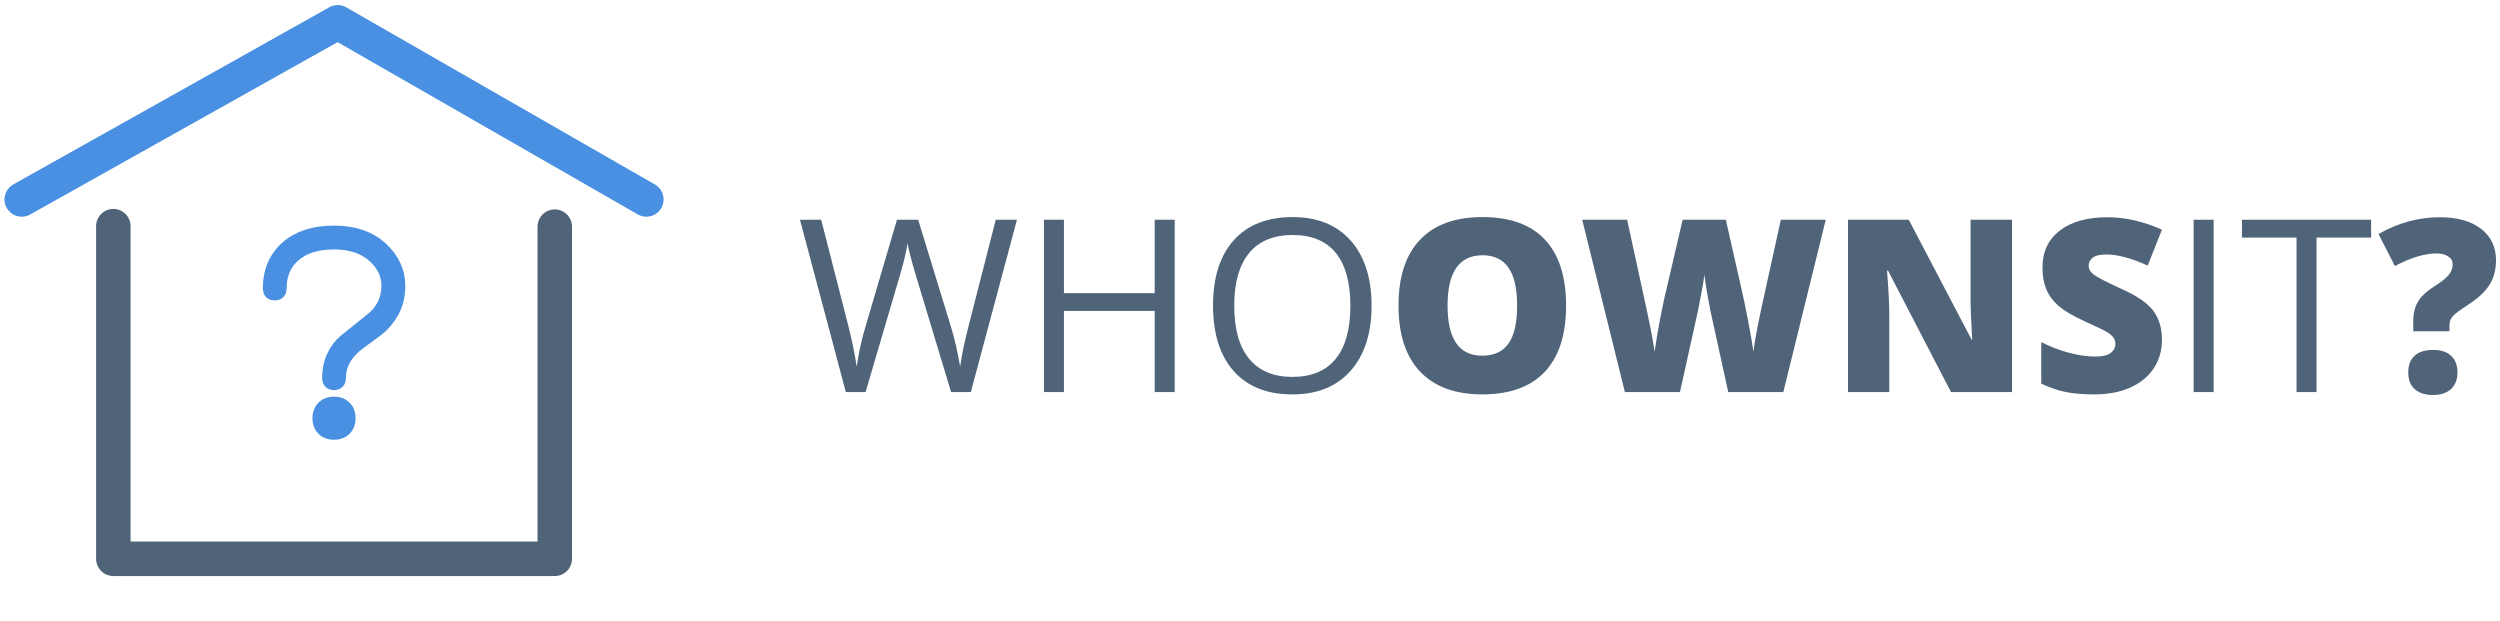 <?xml version="1.0" encoding="utf-8"?>
<svg viewBox="0 0 290 72" width="290" height="72" xmlns="http://www.w3.org/2000/svg">
  <path d="M 2.522 23.137 L 39.177 2.589 L 74.977 23.137" style="fill: none; stroke-width: 4; stroke-linecap: round; stroke: rgb(74, 144, 226); stroke-linejoin: round;" transform="matrix(1, 0, 0, 1, -1.7763568394002505e-15, 0)"/>
  <path d="M 31.39 33.475 L 31.39 33.475 L 31.39 33.475 C 31.39 31.532 32.044 29.98 33.353 28.819 L 33.353 28.819 L 33.353 28.819 C 34.664 27.654 36.459 27.072 38.732 27.072 L 38.732 27.072 L 38.732 27.072 C 41.004 27.072 42.8 27.68 44.125 28.896 L 44.125 28.896 L 44.125 28.896 C 45.448 30.113 46.109 31.532 46.109 33.154 L 46.109 33.154 L 46.109 33.154 C 46.109 34.286 45.873 35.267 45.402 36.096 L 45.402 36.096 L 45.402 36.096 C 44.934 36.929 44.369 37.602 43.71 38.114 L 43.71 38.114 L 41.658 39.618 L 41.658 39.618 C 40.036 40.791 39.225 42.208 39.225 43.871 L 39.225 43.871 L 39.225 43.871 C 39.225 44.192 39.066 44.352 38.75 44.352 L 38.75 44.352 L 38.75 44.352 C 38.428 44.352 38.269 44.192 38.269 43.871 L 38.269 43.871 L 38.269 43.871 C 38.269 42.957 38.438 42.136 38.777 41.41 L 38.777 41.41 L 38.777 41.41 C 39.119 40.684 39.548 40.107 40.06 39.679 L 40.06 39.679 L 43.355 37.025 L 43.355 37.025 C 43.868 36.62 44.294 36.081 44.632 35.41 L 44.632 35.41 L 44.632 35.41 C 44.976 34.736 45.147 33.984 45.147 33.154 L 45.147 33.154 L 45.147 33.154 C 45.147 31.787 44.571 30.592 43.417 29.571 L 43.417 29.571 L 43.417 29.571 C 42.267 28.546 40.705 28.034 38.732 28.034 L 38.732 28.034 L 38.732 28.034 C 36.757 28.034 35.2 28.519 34.061 29.488 L 34.061 29.488 L 34.061 29.488 C 32.918 30.457 32.346 31.787 32.346 33.475 L 32.346 33.475 L 32.346 33.475 C 32.346 33.792 32.186 33.951 31.865 33.951 L 31.865 33.951 L 31.865 33.951 C 31.548 33.951 31.39 33.792 31.39 33.475 Z M 37.577 49.683 L 37.577 49.683 L 37.577 49.683 C 37.289 49.395 37.146 49.006 37.146 48.516 L 37.146 48.516 L 37.146 48.516 C 37.146 48.022 37.289 47.631 37.577 47.343 L 37.577 47.343 L 37.577 47.343 C 37.865 47.056 38.256 46.912 38.75 46.912 L 38.75 46.912 L 38.75 46.912 C 39.24 46.912 39.629 47.056 39.917 47.343 L 39.917 47.343 L 39.917 47.343 C 40.203 47.631 40.348 48.022 40.348 48.516 L 40.348 48.516 L 40.348 48.516 C 40.348 49.006 40.203 49.395 39.917 49.683 L 39.917 49.683 L 39.917 49.683 C 39.629 49.97 39.24 50.114 38.75 50.114 L 38.75 50.114 L 38.75 50.114 C 38.256 50.114 37.865 49.97 37.577 49.683 Z" style="fill: rgb(74, 144, 226); line-height: 89.698px; white-space: pre; stroke: rgb(74, 144, 226); stroke-width: 1.808;" transform="matrix(1, 0, 0, 1, -1.7763568394002505e-15, 0)"/>
  <path d="M 13.146 26.235 L 13.146 64.82 L 64.353 64.82 L 64.353 26.291" style="fill: none; stroke-width: 4; stroke-linecap: round; stroke: rgb(80, 100, 121); stroke-linejoin: round;" transform="matrix(1, 0, 0, 1, -1.7763568394002505e-15, 0)"/>
  <path d="M 117.967 25.49 L 112.617 45.48 L 110.327 45.48 L 106.287 32.1 L 106.287 32.1 C 106.1 31.507 105.887 30.757 105.647 29.85 L 105.647 29.85 L 105.647 29.85 C 105.414 28.95 105.29 28.41 105.277 28.23 L 105.277 28.23 L 105.277 28.23 C 105.077 29.43 104.757 30.747 104.317 32.18 L 104.317 32.18 L 100.407 45.48 L 98.117 45.48 L 92.797 25.49 L 95.257 25.49 L 98.417 37.84 L 98.417 37.84 C 98.85 39.573 99.17 41.14 99.377 42.54 L 99.377 42.54 L 99.377 42.54 C 99.617 40.873 99.98 39.243 100.467 37.65 L 100.467 37.65 L 104.047 25.49 L 106.507 25.49 L 110.267 37.76 L 110.267 37.76 C 110.707 39.167 111.077 40.76 111.377 42.54 L 111.377 42.54 L 111.377 42.54 C 111.55 41.247 111.877 39.67 112.357 37.81 L 112.357 37.81 L 115.507 25.49 L 117.967 25.49 Z M 136.266 25.49 L 136.266 45.48 L 133.946 45.48 L 133.946 36.07 L 123.416 36.07 L 123.416 45.48 L 121.096 45.48 L 121.096 25.49 L 123.416 25.49 L 123.416 34 L 133.946 34 L 133.946 25.49 L 136.266 25.49 Z M 159.102 35.46 L 159.102 35.46 L 159.102 35.46 C 159.102 38.66 158.292 41.177 156.672 43.01 L 156.672 43.01 L 156.672 43.01 C 155.052 44.837 152.802 45.75 149.922 45.75 L 149.922 45.75 L 149.922 45.75 C 146.982 45.75 144.712 44.85 143.112 43.05 L 143.112 43.05 L 143.112 43.05 C 141.512 41.25 140.712 38.71 140.712 35.43 L 140.712 35.43 L 140.712 35.43 C 140.712 32.177 141.515 29.653 143.122 27.86 L 143.122 27.86 L 143.122 27.86 C 144.722 26.073 146.998 25.18 149.952 25.18 L 149.952 25.18 L 149.952 25.18 C 152.825 25.18 155.068 26.09 156.682 27.91 L 156.682 27.91 L 156.682 27.91 C 158.295 29.737 159.102 32.253 159.102 35.46 Z M 143.172 35.46 L 143.172 35.46 L 143.172 35.46 C 143.172 38.167 143.748 40.22 144.902 41.62 L 144.902 41.62 L 144.902 41.62 C 146.055 43.02 147.728 43.72 149.922 43.72 L 149.922 43.72 L 149.922 43.72 C 152.142 43.72 153.815 43.02 154.942 41.62 L 154.942 41.62 L 154.942 41.62 C 156.075 40.227 156.642 38.173 156.642 35.46 L 156.642 35.46 L 156.642 35.46 C 156.642 32.773 156.078 30.733 154.952 29.34 L 154.952 29.34 L 154.952 29.34 C 153.825 27.953 152.158 27.26 149.952 27.26 L 149.952 27.26 L 149.952 27.26 C 147.738 27.26 146.055 27.957 144.902 29.35 L 144.902 29.35 L 144.902 29.35 C 143.748 30.75 143.172 32.787 143.172 35.46 Z" style="fill: rgb(80, 100, 121); white-space: pre;" transform="matrix(1, 0, 0, 1, -1.7763568394002505e-15, 0)"/>
  <path d="M 181.666 35.46 L 181.666 35.46 L 181.666 35.46 C 181.666 38.82 180.842 41.377 179.196 43.13 L 179.196 43.13 L 179.196 43.13 C 177.542 44.877 175.126 45.75 171.946 45.75 L 171.946 45.75 L 171.946 45.75 C 168.812 45.75 166.409 44.87 164.736 43.11 L 164.736 43.11 L 164.736 43.11 C 163.062 41.357 162.226 38.797 162.226 35.43 L 162.226 35.43 L 162.226 35.43 C 162.226 32.103 163.059 29.563 164.726 27.81 L 164.726 27.81 L 164.726 27.81 C 166.386 26.057 168.802 25.18 171.976 25.18 L 171.976 25.18 L 171.976 25.18 C 175.156 25.18 177.566 26.05 179.206 27.79 L 179.206 27.79 L 179.206 27.79 C 180.846 29.53 181.666 32.087 181.666 35.46 Z M 167.916 35.46 L 167.916 35.46 L 167.916 35.46 C 167.916 39.327 169.259 41.26 171.946 41.26 L 171.946 41.26 L 171.946 41.26 C 173.312 41.26 174.326 40.79 174.986 39.85 L 174.986 39.85 L 174.986 39.85 C 175.652 38.91 175.986 37.447 175.986 35.46 L 175.986 35.46 L 175.986 35.46 C 175.986 33.46 175.649 31.987 174.976 31.04 L 174.976 31.04 L 174.976 31.04 C 174.309 30.087 173.309 29.61 171.976 29.61 L 171.976 29.61 L 171.976 29.61 C 169.269 29.61 167.916 31.56 167.916 35.46 Z M 211.786 25.49 L 206.866 45.48 L 200.476 45.48 L 198.566 36.77 L 198.566 36.77 C 198.472 36.403 198.329 35.68 198.136 34.6 L 198.136 34.6 L 198.136 34.6 C 197.936 33.513 197.792 32.607 197.706 31.88 L 197.706 31.88 L 197.706 31.88 C 197.632 32.473 197.512 33.207 197.346 34.08 L 197.346 34.08 L 197.346 34.08 C 197.186 34.96 197.026 35.77 196.866 36.51 L 196.866 36.51 L 196.866 36.51 C 196.706 37.25 196.042 40.24 194.876 45.48 L 194.876 45.48 L 188.486 45.48 L 183.536 25.49 L 188.746 25.49 L 190.926 35.51 L 190.926 35.51 C 191.412 37.73 191.749 39.493 191.936 40.8 L 191.936 40.8 L 191.936 40.8 C 192.056 39.873 192.266 38.613 192.566 37.02 L 192.566 37.02 L 192.566 37.02 C 192.872 35.42 193.159 34.097 193.426 33.05 L 193.426 33.05 L 195.186 25.49 L 200.196 25.49 L 201.906 33.05 L 201.906 33.05 C 202.192 34.263 202.486 35.663 202.786 37.25 L 202.786 37.25 L 202.786 37.25 C 203.092 38.837 203.296 40.02 203.396 40.8 L 203.396 40.8 L 203.396 40.8 C 203.509 39.793 203.832 38.04 204.366 35.54 L 204.366 35.54 L 206.576 25.49 L 211.786 25.49 Z M 233.396 25.49 L 233.396 45.48 L 226.316 45.48 L 219.016 31.4 L 218.896 31.4 L 218.896 31.4 C 219.069 33.613 219.156 35.303 219.156 36.47 L 219.156 36.47 L 219.156 45.48 L 214.366 45.48 L 214.366 25.49 L 221.416 25.49 L 228.696 39.38 L 228.776 39.38 L 228.776 39.38 C 228.649 37.367 228.586 35.75 228.586 34.53 L 228.586 34.53 L 228.586 25.49 L 233.396 25.49 Z M 250.785 39.41 L 250.785 39.41 L 250.785 39.41 C 250.785 40.65 250.471 41.75 249.845 42.71 L 249.845 42.71 L 249.845 42.71 C 249.211 43.67 248.305 44.417 247.125 44.95 L 247.125 44.95 L 247.125 44.95 C 245.938 45.483 244.548 45.75 242.955 45.75 L 242.955 45.75 L 242.955 45.75 C 241.621 45.75 240.505 45.657 239.605 45.47 L 239.605 45.47 L 239.605 45.47 C 238.698 45.283 237.758 44.96 236.785 44.5 L 236.785 44.5 L 236.785 39.68 L 236.785 39.68 C 237.818 40.213 238.888 40.627 239.995 40.92 L 239.995 40.92 L 239.995 40.92 C 241.108 41.213 242.131 41.36 243.065 41.36 L 243.065 41.36 L 243.065 41.36 C 243.865 41.36 244.451 41.223 244.825 40.95 L 244.825 40.95 L 244.825 40.95 C 245.198 40.67 245.385 40.31 245.385 39.87 L 245.385 39.87 L 245.385 39.87 C 245.385 39.597 245.308 39.36 245.155 39.16 L 245.155 39.16 L 245.155 39.16 C 245.008 38.953 244.768 38.743 244.435 38.53 L 244.435 38.53 L 244.435 38.53 C 244.101 38.323 243.215 37.897 241.775 37.25 L 241.775 37.25 L 241.775 37.25 C 240.475 36.657 239.498 36.083 238.845 35.53 L 238.845 35.53 L 238.845 35.53 C 238.191 34.97 237.708 34.33 237.395 33.61 L 237.395 33.61 L 237.395 33.61 C 237.081 32.89 236.925 32.04 236.925 31.06 L 236.925 31.06 L 236.925 31.06 C 236.925 29.213 237.595 27.777 238.935 26.75 L 238.935 26.75 L 238.935 26.75 C 240.275 25.717 242.115 25.2 244.455 25.2 L 244.455 25.2 L 244.455 25.2 C 246.521 25.2 248.631 25.68 250.785 26.64 L 250.785 26.64 L 249.135 30.81 L 249.135 30.81 C 247.261 29.95 245.648 29.52 244.295 29.52 L 244.295 29.52 L 244.295 29.52 C 243.588 29.52 243.078 29.643 242.765 29.89 L 242.765 29.89 L 242.765 29.89 C 242.445 30.137 242.285 30.443 242.285 30.81 L 242.285 30.81 L 242.285 30.81 C 242.285 31.203 242.485 31.553 242.885 31.86 L 242.885 31.86 L 242.885 31.86 C 243.291 32.173 244.395 32.74 246.195 33.56 L 246.195 33.56 L 246.195 33.56 C 247.915 34.333 249.111 35.163 249.785 36.05 L 249.785 36.05 L 249.785 36.05 C 250.451 36.943 250.785 38.063 250.785 39.41 Z" style="fill: rgb(80, 100, 121); white-space: pre;" transform="matrix(1, 0, 0, 1, -1.7763568394002505e-15, 0)"/>
  <path d="M 256.783 45.48 L 254.463 45.48 L 254.463 25.49 L 256.783 25.49 L 256.783 45.48 Z" style="fill: rgb(80, 100, 121); white-space: pre;" transform="matrix(1, 0, 0, 1, -1.7763568394002505e-15, 0)"/>
  <path d="M 268.719 27.56 L 268.719 45.48 L 266.399 45.48 L 266.399 27.56 L 260.069 27.56 L 260.069 25.49 L 275.049 25.49 L 275.049 27.56 L 268.719 27.56 Z" style="fill: rgb(80, 100, 121); white-space: pre;" transform="matrix(1, 0, 0, 1, -1.7763568394002505e-15, 0)"/>
  <path d="M 284.137 38.43 L 279.937 38.43 L 279.937 37.25 L 279.937 37.25 C 279.937 36.357 280.12 35.603 280.487 34.99 L 280.487 34.99 L 280.487 34.99 C 280.854 34.37 281.5 33.77 282.427 33.19 L 282.427 33.19 L 282.427 33.19 C 283.167 32.723 283.697 32.303 284.017 31.93 L 284.017 31.93 L 284.017 31.93 C 284.344 31.557 284.507 31.13 284.507 30.65 L 284.507 30.65 L 284.507 30.65 C 284.507 30.263 284.334 29.96 283.987 29.74 L 283.987 29.74 L 283.987 29.74 C 283.64 29.513 283.19 29.4 282.637 29.4 L 282.637 29.4 L 282.637 29.4 C 281.257 29.4 279.647 29.887 277.807 30.86 L 277.807 30.86 L 275.907 27.15 L 275.907 27.15 C 278.174 25.85 280.544 25.2 283.017 25.2 L 283.017 25.2 L 283.017 25.2 C 285.05 25.2 286.644 25.647 287.797 26.54 L 287.797 26.54 L 287.797 26.54 C 288.957 27.433 289.537 28.65 289.537 30.19 L 289.537 30.19 L 289.537 30.19 C 289.537 31.297 289.28 32.253 288.767 33.06 L 288.767 33.06 L 288.767 33.06 C 288.254 33.867 287.43 34.63 286.297 35.35 L 286.297 35.35 L 286.297 35.35 C 285.344 35.97 284.744 36.423 284.497 36.71 L 284.497 36.71 L 284.497 36.71 C 284.257 36.997 284.137 37.337 284.137 37.73 L 284.137 37.73 L 284.137 38.43 Z M 279.357 43.21 L 279.357 43.21 L 279.357 43.21 C 279.357 42.37 279.6 41.723 280.087 41.27 L 280.087 41.27 L 280.087 41.27 C 280.574 40.817 281.29 40.59 282.237 40.59 L 282.237 40.59 L 282.237 40.59 C 283.15 40.59 283.85 40.82 284.337 41.28 L 284.337 41.28 L 284.337 41.28 C 284.824 41.74 285.067 42.383 285.067 43.21 L 285.067 43.21 L 285.067 43.21 C 285.067 44.037 284.814 44.68 284.307 45.14 L 284.307 45.14 L 284.307 45.14 C 283.8 45.593 283.11 45.82 282.237 45.82 L 282.237 45.82 L 282.237 45.82 C 281.337 45.82 280.63 45.597 280.117 45.15 L 280.117 45.15 L 280.117 45.15 C 279.61 44.697 279.357 44.05 279.357 43.21 Z" style="fill: rgb(80, 100, 121); white-space: pre;" transform="matrix(1, 0, 0, 1, -1.7763568394002505e-15, 0)"/>
</svg>
